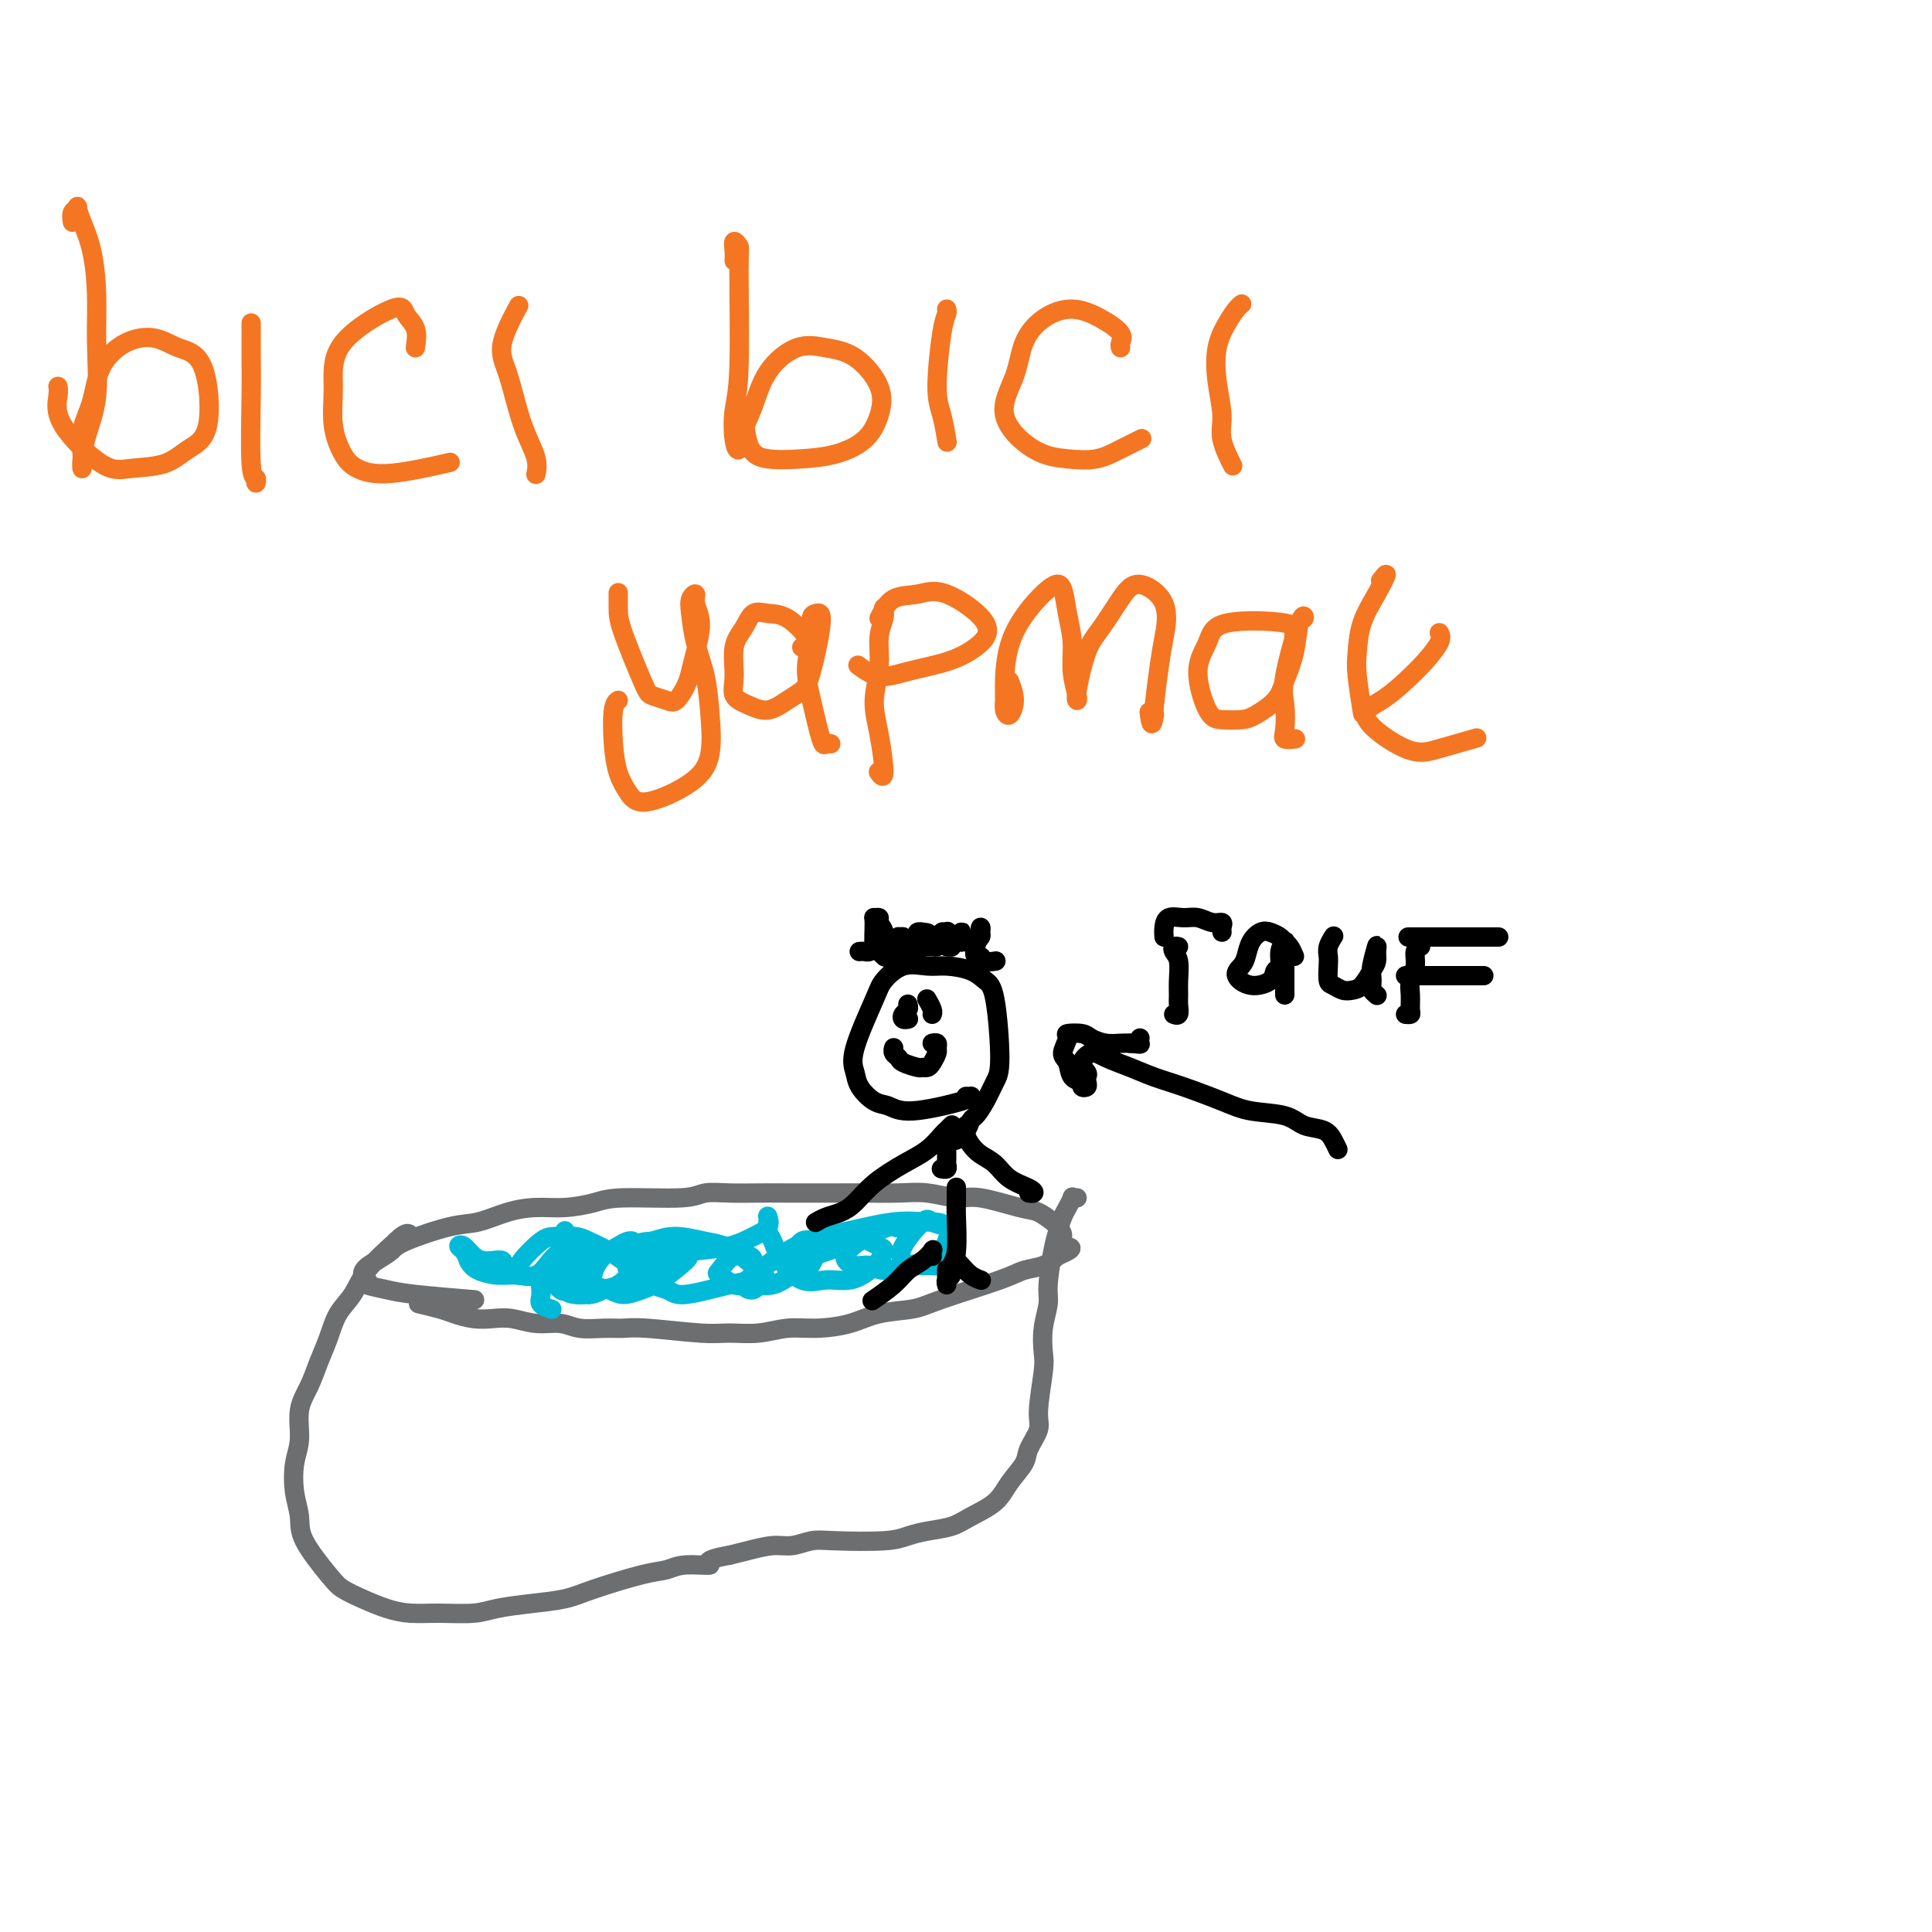 <svg viewBox='0 0 400 400' version='1.1' xmlns='http://www.w3.org/2000/svg' xmlns:xlink='http://www.w3.org/1999/xlink'><g fill='none' stroke='#F47623' stroke-width='4' stroke-linecap='round' stroke-linejoin='round'><path d='M15,46c-0.118,-0.747 -0.235,-1.495 0,-2c0.235,-0.505 0.823,-0.768 1,-1c0.177,-0.232 -0.058,-0.434 0,0c0.058,0.434 0.410,1.502 1,3c0.590,1.498 1.420,3.425 2,6c0.580,2.575 0.912,5.799 1,9c0.088,3.201 -0.068,6.380 0,10c0.068,3.620 0.358,7.680 0,11c-0.358,3.320 -1.366,5.898 -2,8c-0.634,2.102 -0.895,3.727 -1,5c-0.105,1.273 -0.052,2.194 0,2c0.052,-0.194 0.105,-1.501 0,-3c-0.105,-1.499 -0.367,-3.188 0,-5c0.367,-1.812 1.363,-3.747 2,-6c0.637,-2.253 0.916,-4.824 2,-7c1.084,-2.176 2.973,-3.957 5,-5c2.027,-1.043 4.192,-1.346 6,-1c1.808,0.346 3.260,1.343 5,2c1.740,0.657 3.768,0.974 5,4c1.232,3.026 1.668,8.761 1,12c-0.668,3.239 -2.439,3.982 -4,5c-1.561,1.018 -2.912,2.312 -5,3c-2.088,0.688 -4.913,0.769 -7,1c-2.087,0.231 -3.435,0.612 -6,-1c-2.565,-1.612 -6.347,-5.215 -8,-8c-1.653,-2.785 -1.176,-4.750 -1,-6c0.176,-1.250 0.050,-1.786 0,-2c-0.050,-0.214 -0.025,-0.107 0,0'/><path d='M52,67c-0.001,-0.111 -0.001,-0.222 0,0c0.001,0.222 0.004,0.776 0,2c-0.004,1.224 -0.015,3.116 0,5c0.015,1.884 0.057,3.759 0,8c-0.057,4.241 -0.211,10.848 0,14c0.211,3.152 0.788,2.849 1,3c0.212,0.151 0.061,0.758 0,1c-0.061,0.242 -0.030,0.121 0,0'/><path d='M86,72c0.213,-1.422 0.425,-2.845 0,-4c-0.425,-1.155 -1.489,-2.044 -2,-3c-0.511,-0.956 -0.471,-1.981 -3,-1c-2.529,0.981 -7.627,3.968 -10,7c-2.373,3.032 -2.022,6.111 -2,9c0.022,2.889 -0.287,5.590 0,8c0.287,2.410 1.168,4.530 2,6c0.832,1.470 1.615,2.291 3,3c1.385,0.709 3.373,1.306 7,1c3.627,-0.306 8.893,-1.516 11,-2c2.107,-0.484 1.053,-0.242 0,0'/><path d='M107,64c0.357,-0.657 0.714,-1.314 0,0c-0.714,1.314 -2.499,4.599 -3,7c-0.501,2.401 0.283,3.919 1,6c0.717,2.081 1.369,4.726 2,7c0.631,2.274 1.241,4.176 2,6c0.759,1.824 1.666,3.568 2,5c0.334,1.432 0.095,2.552 0,3c-0.095,0.448 -0.048,0.224 0,0'/><path d='M152,54c0.031,-0.590 0.062,-1.180 0,-2c-0.062,-0.820 -0.216,-1.870 0,-2c0.216,-0.130 0.803,0.661 1,1c0.197,0.339 0.003,0.227 0,5c-0.003,4.773 0.183,14.430 0,20c-0.183,5.570 -0.737,7.052 -1,9c-0.263,1.948 -0.236,4.361 0,6c0.236,1.639 0.680,2.505 1,2c0.320,-0.505 0.517,-2.381 1,-4c0.483,-1.619 1.254,-2.981 2,-5c0.746,-2.019 1.468,-4.695 3,-7c1.532,-2.305 3.873,-4.239 6,-5c2.127,-0.761 4.042,-0.349 6,0c1.958,0.349 3.961,0.636 6,2c2.039,1.364 4.113,3.805 5,6c0.887,2.195 0.587,4.144 0,6c-0.587,1.856 -1.460,3.617 -3,5c-1.540,1.383 -3.747,2.387 -6,3c-2.253,0.613 -4.551,0.836 -7,1c-2.449,0.164 -5.048,0.271 -7,0c-1.952,-0.271 -3.256,-0.919 -4,-3c-0.744,-2.081 -0.927,-5.595 -1,-7c-0.073,-1.405 -0.037,-0.703 0,0'/><path d='M196,64c0.077,0.265 0.154,0.531 0,1c-0.154,0.469 -0.538,1.142 -1,4c-0.462,2.858 -1.000,7.900 -1,11c0.000,3.100 0.538,4.258 1,6c0.462,1.742 0.846,4.069 1,5c0.154,0.931 0.077,0.465 0,0'/><path d='M232,72c-0.084,-0.269 -0.167,-0.537 0,-1c0.167,-0.463 0.585,-1.119 0,-2c-0.585,-0.881 -2.171,-1.985 -4,-3c-1.829,-1.015 -3.900,-1.941 -6,-2c-2.100,-0.059 -4.231,0.747 -6,2c-1.769,1.253 -3.178,2.952 -4,5c-0.822,2.048 -1.057,4.445 -2,7c-0.943,2.555 -2.596,5.267 -2,8c0.596,2.733 3.439,5.485 6,7c2.561,1.515 4.841,1.793 7,2c2.159,0.207 4.197,0.344 6,0c1.803,-0.344 3.370,-1.170 5,-2c1.630,-0.830 3.323,-1.666 4,-2c0.677,-0.334 0.339,-0.167 0,0'/><path d='M257,63c0.068,-0.051 0.136,-0.102 0,0c-0.136,0.102 -0.477,0.358 -1,1c-0.523,0.642 -1.228,1.671 -2,3c-0.772,1.329 -1.611,2.960 -2,5c-0.389,2.040 -0.329,4.490 0,7c0.329,2.510 0.925,5.079 1,7c0.075,1.921 -0.372,3.195 0,5c0.372,1.805 1.562,4.140 2,5c0.438,0.860 0.125,0.246 0,0c-0.125,-0.246 -0.063,-0.123 0,0'/><path d='M128,123c0.001,-0.263 0.001,-0.527 0,0c-0.001,0.527 -0.005,1.843 0,3c0.005,1.157 0.017,2.155 1,5c0.983,2.845 2.935,7.538 4,10c1.065,2.462 1.241,2.693 2,3c0.759,0.307 2.101,0.689 3,1c0.899,0.311 1.356,0.551 2,0c0.644,-0.551 1.475,-1.894 2,-3c0.525,-1.106 0.744,-1.975 1,-3c0.256,-1.025 0.548,-2.206 1,-4c0.452,-1.794 1.063,-4.201 1,-6c-0.063,-1.799 -0.799,-2.990 -1,-4c-0.201,-1.010 0.135,-1.837 0,-2c-0.135,-0.163 -0.741,0.340 -1,1c-0.259,0.660 -0.173,1.477 0,3c0.173,1.523 0.432,3.754 1,6c0.568,2.246 1.446,4.509 2,7c0.554,2.491 0.784,5.209 1,8c0.216,2.791 0.419,5.655 0,8c-0.419,2.345 -1.461,4.171 -4,6c-2.539,1.829 -6.576,3.660 -9,4c-2.424,0.340 -3.234,-0.813 -4,-2c-0.766,-1.187 -1.487,-2.409 -2,-4c-0.513,-1.591 -0.818,-3.550 -1,-6c-0.182,-2.450 -0.241,-5.390 0,-7c0.241,-1.610 0.783,-1.888 1,-2c0.217,-0.112 0.108,-0.056 0,0'/><path d='M166,134c0.775,-0.418 1.551,-0.835 1,-2c-0.551,-1.165 -2.428,-3.076 -4,-4c-1.572,-0.924 -2.837,-0.859 -4,-1c-1.163,-0.141 -2.223,-0.487 -3,0c-0.777,0.487 -1.272,1.807 -2,3c-0.728,1.193 -1.690,2.258 -2,4c-0.310,1.742 0.031,4.159 0,6c-0.031,1.841 -0.433,3.104 0,4c0.433,0.896 1.701,1.426 3,2c1.299,0.574 2.629,1.194 4,1c1.371,-0.194 2.781,-1.201 4,-2c1.219,-0.799 2.246,-1.390 3,-2c0.754,-0.610 1.237,-1.239 2,-4c0.763,-2.761 1.808,-7.654 2,-10c0.192,-2.346 -0.468,-2.144 -1,-2c-0.532,0.144 -0.934,0.232 -1,1c-0.066,0.768 0.206,2.216 0,4c-0.206,1.784 -0.889,3.904 -1,6c-0.111,2.096 0.349,4.169 1,7c0.651,2.831 1.494,6.418 2,8c0.506,1.582 0.675,1.157 1,1c0.325,-0.157 0.807,-0.045 1,0c0.193,0.045 0.096,0.022 0,0'/><path d='M183,126c-0.033,-0.141 -0.066,-0.283 0,0c0.066,0.283 0.230,0.990 0,2c-0.230,1.010 -0.856,2.321 -1,4c-0.144,1.679 0.192,3.724 0,6c-0.192,2.276 -0.913,4.781 -1,7c-0.087,2.219 0.461,4.151 1,7c0.539,2.849 1.068,6.613 1,8c-0.068,1.387 -0.734,0.396 -1,0c-0.266,-0.396 -0.133,-0.198 0,0'/><path d='M182,128c0.817,-1.617 1.634,-3.233 3,-4c1.366,-0.767 3.282,-0.683 5,-1c1.718,-0.317 3.238,-1.035 6,0c2.762,1.035 6.768,3.824 8,6c1.232,2.176 -0.308,3.738 -2,5c-1.692,1.262 -3.536,2.222 -6,3c-2.464,0.778 -5.547,1.373 -8,2c-2.453,0.627 -4.276,1.284 -6,1c-1.724,-0.284 -3.350,-1.510 -4,-2c-0.650,-0.490 -0.325,-0.245 0,0'/><path d='M209,141c0.505,1.333 1.011,2.665 1,4c-0.011,1.335 -0.538,2.672 -1,3c-0.462,0.328 -0.861,-0.354 -1,-1c-0.139,-0.646 -0.020,-1.255 0,-2c0.020,-0.745 -0.059,-1.625 0,-4c0.059,-2.375 0.254,-6.244 2,-10c1.746,-3.756 5.041,-7.399 7,-9c1.959,-1.601 2.581,-1.161 3,0c0.419,1.161 0.634,3.043 1,5c0.366,1.957 0.883,3.989 1,6c0.117,2.011 -0.166,4.003 0,6c0.166,1.997 0.782,4.001 1,5c0.218,0.999 0.038,0.993 0,1c-0.038,0.007 0.065,0.025 0,0c-0.065,-0.025 -0.298,-0.094 0,-2c0.298,-1.906 1.128,-5.650 2,-8c0.872,-2.350 1.786,-3.305 3,-5c1.214,-1.695 2.729,-4.131 4,-6c1.271,-1.869 2.298,-3.170 4,-3c1.702,0.170 4.078,1.811 5,4c0.922,2.189 0.392,4.927 0,7c-0.392,2.073 -0.644,3.481 -1,6c-0.356,2.519 -0.816,6.148 -1,8c-0.184,1.852 -0.092,1.926 0,2'/><path d='M239,148c-0.533,3.578 -0.867,1.022 -1,0c-0.133,-1.022 -0.067,-0.511 0,0'/><path d='M268,133c-0.110,-0.643 -0.221,-1.285 0,-2c0.221,-0.715 0.772,-1.502 -2,-2c-2.772,-0.498 -8.868,-0.708 -12,0c-3.132,0.708 -3.299,2.334 -4,4c-0.701,1.666 -1.935,3.373 -2,6c-0.065,2.627 1.040,6.174 2,8c0.960,1.826 1.776,1.933 3,2c1.224,0.067 2.857,0.096 4,0c1.143,-0.096 1.798,-0.317 3,-1c1.202,-0.683 2.953,-1.828 4,-3c1.047,-1.172 1.390,-2.373 2,-4c0.610,-1.627 1.487,-3.681 2,-6c0.513,-2.319 0.663,-4.902 1,-6c0.337,-1.098 0.861,-0.712 1,-1c0.139,-0.288 -0.108,-1.250 -1,1c-0.892,2.250 -2.428,7.713 -3,11c-0.572,3.287 -0.181,4.397 0,6c0.181,1.603 0.152,3.698 0,5c-0.152,1.302 -0.425,1.812 0,2c0.425,0.188 1.550,0.054 2,0c0.450,-0.054 0.225,-0.027 0,0'/><path d='M286,120c-0.152,0.197 -0.303,0.394 0,0c0.303,-0.394 1.061,-1.380 1,-1c-0.061,0.380 -0.941,2.124 -2,4c-1.059,1.876 -2.298,3.884 -3,6c-0.702,2.116 -0.869,4.340 -1,6c-0.131,1.660 -0.228,2.755 0,5c0.228,2.245 0.779,5.642 1,7c0.221,1.358 0.110,0.679 0,0'/><path d='M298,131c0.249,0.486 0.497,0.973 0,2c-0.497,1.027 -1.740,2.595 -3,4c-1.260,1.405 -2.536,2.648 -4,4c-1.464,1.352 -3.116,2.814 -5,4c-1.884,1.186 -3.999,2.097 -3,4c0.999,1.903 5.113,4.799 8,6c2.887,1.201 4.546,0.708 7,0c2.454,-0.708 5.701,-1.631 7,-2c1.299,-0.369 0.649,-0.185 0,0'/></g>
<g fill='none' stroke='#6D6E70' stroke-width='4' stroke-linecap='round' stroke-linejoin='round'><path d='M87,270c-0.028,-0.007 -0.056,-0.013 0,0c0.056,0.013 0.195,0.046 0,0c-0.195,-0.046 -0.723,-0.170 0,0c0.723,0.170 2.699,0.633 4,1c1.301,0.367 1.929,0.638 3,1c1.071,0.362 2.586,0.814 4,1c1.414,0.186 2.726,0.106 4,0c1.274,-0.106 2.511,-0.239 4,0c1.489,0.239 3.231,0.849 5,1c1.769,0.151 3.565,-0.157 5,0c1.435,0.157 2.508,0.778 4,1c1.492,0.222 3.401,0.045 5,0c1.599,-0.045 2.887,0.042 4,0c1.113,-0.042 2.050,-0.211 5,0c2.950,0.211 7.914,0.803 11,1c3.086,0.197 4.295,-0.002 6,0c1.705,0.002 3.905,0.204 6,0c2.095,-0.204 4.083,-0.814 6,-1c1.917,-0.186 3.761,0.051 6,0c2.239,-0.051 4.872,-0.391 7,-1c2.128,-0.609 3.751,-1.487 6,-2c2.249,-0.513 5.123,-0.662 7,-1c1.877,-0.338 2.757,-0.867 6,-2c3.243,-1.133 8.849,-2.871 12,-4c3.151,-1.129 3.848,-1.650 5,-2c1.152,-0.350 2.758,-0.529 4,-1c1.242,-0.471 2.121,-1.236 3,-2'/><path d='M219,260c4.853,-2.064 1.985,-1.723 1,-2c-0.985,-0.277 -0.086,-1.172 0,-2c0.086,-0.828 -0.641,-1.589 -1,-2c-0.359,-0.411 -0.351,-0.473 -1,-1c-0.649,-0.527 -1.953,-1.518 -3,-2c-1.047,-0.482 -1.835,-0.455 -4,-1c-2.165,-0.545 -5.708,-1.663 -8,-2c-2.292,-0.337 -3.333,0.106 -5,0c-1.667,-0.106 -3.961,-0.760 -6,-1c-2.039,-0.240 -3.825,-0.064 -6,0c-2.175,0.064 -4.740,0.017 -7,0c-2.260,-0.017 -4.213,-0.004 -6,0c-1.787,0.004 -3.406,0.000 -5,0c-1.594,-0.000 -3.163,0.004 -5,0c-1.837,-0.004 -3.940,-0.016 -6,0c-2.060,0.016 -4.075,0.060 -6,0c-1.925,-0.060 -3.759,-0.222 -5,0c-1.241,0.222 -1.888,0.830 -5,1c-3.112,0.170 -8.690,-0.096 -12,0c-3.310,0.096 -4.352,0.555 -6,1c-1.648,0.445 -3.902,0.877 -6,1c-2.098,0.123 -4.040,-0.062 -6,0c-1.960,0.062 -3.938,0.373 -6,1c-2.062,0.627 -4.207,1.571 -6,2c-1.793,0.429 -3.233,0.342 -6,1c-2.767,0.658 -6.860,2.062 -9,3c-2.140,0.938 -2.326,1.411 -3,2c-0.674,0.589 -1.837,1.295 -3,2'/><path d='M78,261c-4.578,2.405 -2.524,3.419 -2,4c0.524,0.581 -0.481,0.730 0,1c0.481,0.270 2.449,0.660 4,1c1.551,0.340 2.687,0.630 6,1c3.313,0.370 8.804,0.820 11,1c2.196,0.180 1.098,0.090 0,0'/><path d='M223,248c-0.447,0.050 -0.893,0.099 -1,0c-0.107,-0.099 0.126,-0.347 0,0c-0.126,0.347 -0.612,1.290 -1,2c-0.388,0.710 -0.677,1.189 -1,2c-0.323,0.811 -0.679,1.955 -1,3c-0.321,1.045 -0.608,1.992 -1,4c-0.392,2.008 -0.888,5.078 -1,7c-0.112,1.922 0.162,2.696 0,4c-0.162,1.304 -0.759,3.138 -1,5c-0.241,1.862 -0.124,3.752 0,5c0.124,1.248 0.256,1.856 0,4c-0.256,2.144 -0.901,5.826 -1,8c-0.099,2.174 0.348,2.840 0,4c-0.348,1.160 -1.493,2.814 -2,4c-0.507,1.186 -0.378,1.904 -1,3c-0.622,1.096 -1.996,2.570 -3,4c-1.004,1.430 -1.637,2.817 -3,4c-1.363,1.183 -3.457,2.163 -5,3c-1.543,0.837 -2.534,1.531 -4,2c-1.466,0.469 -3.406,0.713 -5,1c-1.594,0.287 -2.842,0.617 -4,1c-1.158,0.383 -2.226,0.820 -5,1c-2.774,0.180 -7.252,0.104 -10,0c-2.748,-0.104 -3.764,-0.235 -5,0c-1.236,0.235 -2.692,0.836 -4,1c-1.308,0.164 -2.467,-0.110 -4,0c-1.533,0.110 -3.438,0.603 -5,1c-1.562,0.397 -2.781,0.699 -4,1'/><path d='M151,322c-6.380,1.087 -3.830,1.803 -4,2c-0.170,0.197 -3.060,-0.126 -5,0c-1.940,0.126 -2.929,0.702 -4,1c-1.071,0.298 -2.225,0.317 -5,1c-2.775,0.683 -7.169,2.029 -10,3c-2.831,0.971 -4.097,1.566 -6,2c-1.903,0.434 -4.444,0.705 -7,1c-2.556,0.295 -5.127,0.613 -7,1c-1.873,0.387 -3.049,0.844 -5,1c-1.951,0.156 -4.676,0.011 -7,0c-2.324,-0.011 -4.247,0.111 -6,0c-1.753,-0.111 -3.335,-0.455 -5,-1c-1.665,-0.545 -3.412,-1.292 -5,-2c-1.588,-0.708 -3.017,-1.377 -4,-2c-0.983,-0.623 -1.518,-1.201 -3,-3c-1.482,-1.799 -3.909,-4.818 -5,-7c-1.091,-2.182 -0.844,-3.528 -1,-5c-0.156,-1.472 -0.715,-3.071 -1,-5c-0.285,-1.929 -0.295,-4.188 0,-6c0.295,-1.812 0.894,-3.176 1,-5c0.106,-1.824 -0.282,-4.109 0,-6c0.282,-1.891 1.234,-3.390 2,-5c0.766,-1.610 1.347,-3.331 2,-5c0.653,-1.669 1.379,-3.284 2,-5c0.621,-1.716 1.135,-3.532 2,-5c0.865,-1.468 2.079,-2.588 3,-4c0.921,-1.412 1.549,-3.118 3,-5c1.451,-1.882 3.726,-3.941 6,-6'/><path d='M82,257c2.536,-2.548 2.875,-1.417 3,-1c0.125,0.417 0.036,0.119 0,0c-0.036,-0.119 -0.018,-0.060 0,0'/></g>
<g fill='none' stroke='#00BAD8' stroke-width='4' stroke-linecap='round' stroke-linejoin='round'><path d='M114,271c0.229,0.075 0.458,0.150 0,0c-0.458,-0.150 -1.602,-0.527 -2,-1c-0.398,-0.473 -0.051,-1.044 0,-2c0.051,-0.956 -0.193,-2.299 0,-3c0.193,-0.701 0.824,-0.760 1,-1c0.176,-0.240 -0.103,-0.659 0,-1c0.103,-0.341 0.588,-0.602 1,-1c0.412,-0.398 0.752,-0.932 1,-1c0.248,-0.068 0.404,0.331 1,0c0.596,-0.331 1.632,-1.392 2,-2c0.368,-0.608 0.069,-0.765 0,-1c-0.069,-0.235 0.093,-0.549 0,-1c-0.093,-0.451 -0.440,-1.038 -1,0c-0.560,1.038 -1.334,3.702 -2,5c-0.666,1.298 -1.223,1.232 -1,2c0.223,0.768 1.226,2.371 2,3c0.774,0.629 1.318,0.285 2,0c0.682,-0.285 1.501,-0.511 2,-1c0.499,-0.489 0.677,-1.240 1,-2c0.323,-0.760 0.791,-1.527 1,-2c0.209,-0.473 0.158,-0.650 0,-1c-0.158,-0.350 -0.422,-0.872 -1,-1c-0.578,-0.128 -1.470,0.137 -2,1c-0.530,0.863 -0.697,2.322 -1,3c-0.303,0.678 -0.741,0.573 -1,1c-0.259,0.427 -0.339,1.384 0,2c0.339,0.616 1.097,0.890 2,1c0.903,0.110 1.952,0.055 3,0'/><path d='M122,268c1.315,-0.051 2.102,-0.677 3,-1c0.898,-0.323 1.906,-0.343 3,-1c1.094,-0.657 2.273,-1.950 3,-3c0.727,-1.050 1.001,-1.856 1,-3c-0.001,-1.144 -0.276,-2.625 -1,-3c-0.724,-0.375 -1.898,0.357 -3,1c-1.102,0.643 -2.133,1.196 -3,2c-0.867,0.804 -1.568,1.859 -2,3c-0.432,1.141 -0.593,2.369 0,3c0.593,0.631 1.939,0.666 3,1c1.061,0.334 1.836,0.966 3,1c1.164,0.034 2.716,-0.532 4,-1c1.284,-0.468 2.300,-0.840 4,-2c1.700,-1.160 4.083,-3.109 5,-4c0.917,-0.891 0.368,-0.723 0,-1c-0.368,-0.277 -0.555,-1.000 -1,-1c-0.445,0.000 -1.149,0.724 -2,1c-0.851,0.276 -1.848,0.106 -3,1c-1.152,0.894 -2.460,2.854 -2,4c0.460,1.146 2.687,1.478 4,2c1.313,0.522 1.711,1.233 4,1c2.289,-0.233 6.468,-1.411 9,-2c2.532,-0.589 3.416,-0.589 4,-1c0.584,-0.411 0.868,-1.234 1,-2c0.132,-0.766 0.112,-1.475 0,-2c-0.112,-0.525 -0.318,-0.864 -1,-1c-0.682,-0.136 -1.841,-0.068 -3,0'/><path d='M152,260c-1.258,0.497 -2.402,2.240 -3,3c-0.598,0.760 -0.649,0.536 0,1c0.649,0.464 1.997,1.616 3,2c1.003,0.384 1.660,-0.001 3,0c1.340,0.001 3.362,0.389 5,0c1.638,-0.389 2.892,-1.556 4,-2c1.108,-0.444 2.072,-0.165 3,-1c0.928,-0.835 1.821,-2.784 2,-4c0.179,-1.216 -0.358,-1.698 -1,-2c-0.642,-0.302 -1.391,-0.425 -2,0c-0.609,0.425 -1.080,1.398 -2,2c-0.920,0.602 -2.289,0.835 -2,2c0.289,1.165 2.238,3.263 4,4c1.762,0.737 3.338,0.114 5,0c1.662,-0.114 3.410,0.282 5,0c1.590,-0.282 3.022,-1.241 4,-2c0.978,-0.759 1.501,-1.316 2,-2c0.499,-0.684 0.972,-1.495 1,-2c0.028,-0.505 -0.390,-0.706 -1,-1c-0.610,-0.294 -1.412,-0.683 -2,-1c-0.588,-0.317 -0.963,-0.564 -2,0c-1.037,0.564 -2.736,1.938 -3,3c-0.264,1.062 0.905,1.813 2,2c1.095,0.187 2.114,-0.190 3,0c0.886,0.190 1.640,0.948 3,1c1.360,0.052 3.328,-0.601 5,-1c1.672,-0.399 3.049,-0.542 4,-1c0.951,-0.458 1.475,-1.229 2,-2'/><path d='M194,259c2.090,-0.964 1.814,-1.373 2,-2c0.186,-0.627 0.834,-1.472 1,-2c0.166,-0.528 -0.149,-0.737 -1,-1c-0.851,-0.263 -2.237,-0.578 -3,-1c-0.763,-0.422 -0.903,-0.950 -2,0c-1.097,0.950 -3.150,3.380 -4,5c-0.850,1.620 -0.499,2.431 0,3c0.499,0.569 1.144,0.896 2,1c0.856,0.104 1.923,-0.014 3,0c1.077,0.014 2.163,0.162 3,0c0.837,-0.162 1.425,-0.634 2,-1c0.575,-0.366 1.135,-0.628 1,-2c-0.135,-1.372 -0.967,-3.856 -2,-5c-1.033,-1.144 -2.268,-0.949 -4,-1c-1.732,-0.051 -3.961,-0.347 -7,0c-3.039,0.347 -6.886,1.339 -10,2c-3.114,0.661 -5.494,0.992 -8,2c-2.506,1.008 -5.138,2.693 -7,4c-1.862,1.307 -2.953,2.236 -4,3c-1.047,0.764 -2.050,1.365 -2,2c0.050,0.635 1.152,1.306 2,1c0.848,-0.306 1.442,-1.589 2,-2c0.558,-0.411 1.080,0.050 0,-1c-1.080,-1.050 -3.764,-3.611 -6,-5c-2.236,-1.389 -4.025,-1.605 -6,-2c-1.975,-0.395 -4.136,-0.970 -6,-1c-1.864,-0.030 -3.432,0.485 -5,1'/><path d='M135,257c-3.479,0.051 -3.678,1.178 -4,2c-0.322,0.822 -0.769,1.338 -1,2c-0.231,0.662 -0.246,1.471 0,2c0.246,0.529 0.752,0.777 1,1c0.248,0.223 0.239,0.421 0,0c-0.239,-0.421 -0.709,-1.462 -1,-2c-0.291,-0.538 -0.403,-0.575 -1,-1c-0.597,-0.425 -1.680,-1.238 -3,-2c-1.320,-0.762 -2.876,-1.473 -4,-2c-1.124,-0.527 -1.817,-0.869 -3,-1c-1.183,-0.131 -2.856,-0.049 -4,0c-1.144,0.049 -1.761,0.065 -3,1c-1.239,0.935 -3.102,2.787 -4,4c-0.898,1.213 -0.833,1.785 -1,2c-0.167,0.215 -0.567,0.073 -1,0c-0.433,-0.073 -0.899,-0.076 -1,0c-0.101,0.076 0.163,0.230 0,0c-0.163,-0.230 -0.754,-0.846 -1,-1c-0.246,-0.154 -0.149,0.153 0,0c0.149,-0.153 0.349,-0.766 0,-1c-0.349,-0.234 -1.247,-0.088 -2,0c-0.753,0.088 -1.362,0.117 -2,0c-0.638,-0.117 -1.306,-0.379 -2,-1c-0.694,-0.621 -1.413,-1.599 -2,-2c-0.587,-0.401 -1.043,-0.223 -1,0c0.043,0.223 0.584,0.492 1,1c0.416,0.508 0.708,1.254 1,2'/><path d='M97,261c0.416,0.853 0.954,1.487 2,2c1.046,0.513 2.598,0.906 4,1c1.402,0.094 2.652,-0.110 4,0c1.348,0.110 2.792,0.534 4,0c1.208,-0.534 2.180,-2.024 3,-3c0.820,-0.976 1.490,-1.436 2,-2c0.510,-0.564 0.862,-1.230 1,-2c0.138,-0.770 0.062,-1.643 0,-2c-0.062,-0.357 -0.111,-0.197 0,0c0.111,0.197 0.383,0.432 1,1c0.617,0.568 1.579,1.470 3,2c1.421,0.530 3.299,0.690 5,1c1.701,0.310 3.224,0.771 5,1c1.776,0.229 3.804,0.228 6,0c2.196,-0.228 4.560,-0.681 7,-1c2.440,-0.319 4.955,-0.503 7,-1c2.045,-0.497 3.620,-1.308 5,-2c1.380,-0.692 2.565,-1.265 3,-2c0.435,-0.735 0.120,-1.631 0,-2c-0.120,-0.369 -0.045,-0.212 0,0c0.045,0.212 0.059,0.477 0,1c-0.059,0.523 -0.190,1.304 0,2c0.190,0.696 0.701,1.307 1,2c0.299,0.693 0.385,1.467 1,2c0.615,0.533 1.759,0.825 3,1c1.241,0.175 2.580,0.232 4,0c1.420,-0.232 2.921,-0.755 6,-2c3.079,-1.245 7.737,-3.213 10,-4c2.263,-0.787 2.132,-0.394 2,0'/><path d='M186,254c2.800,-0.933 0.800,-0.267 0,0c-0.800,0.267 -0.400,0.133 0,0'/></g>
<g fill='none' stroke='#000000' stroke-width='4' stroke-linecap='round' stroke-linejoin='round'><path d='M198,246c0.000,-0.015 0.000,-0.030 0,0c-0.000,0.030 -0.000,0.104 0,0c0.000,-0.104 0.001,-0.386 0,0c-0.001,0.386 -0.004,1.440 0,2c0.004,0.560 0.016,0.626 0,1c-0.016,0.374 -0.061,1.056 0,3c0.061,1.944 0.226,5.152 0,7c-0.226,1.848 -0.845,2.338 -1,3c-0.155,0.662 0.155,1.496 0,2c-0.155,0.504 -0.774,0.678 -1,1c-0.226,0.322 -0.061,0.794 0,1c0.061,0.206 0.016,0.148 0,0c-0.016,-0.148 -0.004,-0.386 0,-1c0.004,-0.614 0.001,-1.604 0,-2c-0.001,-0.396 -0.001,-0.198 0,0'/><path d='M195,242c-0.008,-0.002 -0.016,-0.003 0,0c0.016,0.003 0.057,0.012 0,0c-0.057,-0.012 -0.211,-0.045 0,0c0.211,0.045 0.789,0.167 1,0c0.211,-0.167 0.057,-0.622 0,-1c-0.057,-0.378 -0.015,-0.679 0,-1c0.015,-0.321 0.004,-0.660 0,-1c-0.004,-0.340 -0.001,-0.679 0,-1c0.001,-0.321 -0.001,-0.622 0,-1c0.001,-0.378 0.004,-0.833 0,-1c-0.004,-0.167 -0.015,-0.045 0,0c0.015,0.045 0.057,0.012 0,0c-0.057,-0.012 -0.211,-0.003 0,0c0.211,0.003 0.789,0.001 1,0c0.211,-0.001 0.055,-0.001 0,0c-0.055,0.001 -0.011,0.001 0,0c0.011,-0.001 -0.012,-0.004 0,0c0.012,0.004 0.058,0.015 0,0c-0.058,-0.015 -0.222,-0.056 0,0c0.222,0.056 0.829,0.207 1,0c0.171,-0.207 -0.094,-0.774 0,-1c0.094,-0.226 0.547,-0.113 1,0'/><path d='M199,235c0.572,-1.340 0.001,-1.190 0,-1c-0.001,0.190 0.566,0.420 1,0c0.434,-0.420 0.733,-1.489 1,-2c0.267,-0.511 0.500,-0.462 1,-1c0.500,-0.538 1.267,-1.663 2,-3c0.733,-1.337 1.433,-2.887 2,-4c0.567,-1.113 1.001,-1.791 1,-5c-0.001,-3.209 -0.438,-8.950 -1,-12c-0.562,-3.050 -1.248,-3.408 -2,-4c-0.752,-0.592 -1.571,-1.417 -3,-2c-1.429,-0.583 -3.469,-0.924 -5,-1c-1.531,-0.076 -2.555,0.114 -4,0c-1.445,-0.114 -3.312,-0.533 -5,0c-1.688,0.533 -3.197,2.018 -4,3c-0.803,0.982 -0.900,1.461 -2,4c-1.100,2.539 -3.204,7.138 -4,10c-0.796,2.862 -0.285,3.988 0,5c0.285,1.012 0.343,1.911 1,3c0.657,1.089 1.913,2.369 3,3c1.087,0.631 2.005,0.614 3,1c0.995,0.386 2.067,1.175 5,1c2.933,-0.175 7.728,-1.315 10,-2c2.272,-0.685 2.021,-0.916 2,-1c-0.021,-0.084 0.187,-0.023 0,0c-0.187,0.023 -0.768,0.006 -1,0c-0.232,-0.006 -0.116,-0.003 0,0'/><path d='M197,233c-0.027,0.027 -0.053,0.055 0,0c0.053,-0.055 0.186,-0.192 0,0c-0.186,0.192 -0.692,0.714 -1,1c-0.308,0.286 -0.417,0.335 -1,1c-0.583,0.665 -1.639,1.947 -3,3c-1.361,1.053 -3.025,1.879 -5,3c-1.975,1.121 -4.260,2.539 -6,4c-1.740,1.461 -2.936,2.966 -4,4c-1.064,1.034 -1.997,1.597 -3,2c-1.003,0.403 -2.078,0.647 -3,1c-0.922,0.353 -1.692,0.815 -2,1c-0.308,0.185 -0.154,0.092 0,0'/><path d='M200,233c-0.073,0.669 -0.145,1.338 0,2c0.145,0.662 0.508,1.319 1,2c0.492,0.681 1.114,1.388 2,2c0.886,0.612 2.038,1.131 3,2c0.962,0.869 1.736,2.089 3,3c1.264,0.911 3.019,1.512 4,2c0.981,0.488 1.187,0.862 1,1c-0.187,0.138 -0.768,0.039 -1,0c-0.232,-0.039 -0.116,-0.020 0,0'/><path d='M193,260c0.011,0.100 0.022,0.200 0,0c-0.022,-0.200 -0.076,-0.700 0,-1c0.076,-0.300 0.282,-0.399 0,0c-0.282,0.399 -1.054,1.295 -2,2c-0.946,0.705 -2.068,1.220 -3,2c-0.932,0.780 -1.674,1.825 -3,3c-1.326,1.175 -3.236,2.478 -4,3c-0.764,0.522 -0.382,0.261 0,0'/><path d='M198,261c-0.069,-0.061 -0.138,-0.121 0,0c0.138,0.121 0.482,0.425 1,1c0.518,0.575 1.211,1.422 2,2c0.789,0.578 1.674,0.886 2,1c0.326,0.114 0.093,0.032 0,0c-0.093,-0.032 -0.047,-0.016 0,0'/><path d='M188,208c-0.028,-0.091 -0.056,-0.182 0,0c0.056,0.182 0.197,0.637 0,1c-0.197,0.363 -0.732,0.633 -1,1c-0.268,0.367 -0.268,0.830 0,1c0.268,0.170 0.803,0.046 1,0c0.197,-0.046 0.056,-0.013 0,0c-0.056,0.013 -0.028,0.007 0,0'/><path d='M192,207c-0.008,-0.014 -0.016,-0.028 0,0c0.016,0.028 0.057,0.099 0,0c-0.057,-0.099 -0.211,-0.367 0,0c0.211,0.367 0.788,1.368 1,2c0.212,0.632 0.061,0.895 0,1c-0.061,0.105 -0.030,0.053 0,0'/><path d='M185,217c-0.008,0.024 -0.015,0.048 0,0c0.015,-0.048 0.053,-0.167 0,0c-0.053,0.167 -0.197,0.619 0,1c0.197,0.381 0.735,0.691 1,1c0.265,0.309 0.256,0.617 1,1c0.744,0.383 2.242,0.842 3,1c0.758,0.158 0.777,0.015 1,0c0.223,-0.015 0.649,0.097 1,0c0.351,-0.097 0.626,-0.404 1,-1c0.374,-0.596 0.846,-1.480 1,-2c0.154,-0.520 -0.010,-0.675 0,-1c0.010,-0.325 0.195,-0.818 0,-1c-0.195,-0.182 -0.770,-0.052 -1,0c-0.230,0.052 -0.115,0.026 0,0'/><path d='M178,197c-0.090,0.007 -0.179,0.014 0,0c0.179,-0.014 0.627,-0.048 1,0c0.373,0.048 0.670,0.178 1,0c0.330,-0.178 0.692,-0.664 1,-1c0.308,-0.336 0.562,-0.520 1,-1c0.438,-0.480 1.060,-1.254 1,-2c-0.060,-0.746 -0.801,-1.464 -1,-2c-0.199,-0.536 0.146,-0.891 0,-1c-0.146,-0.109 -0.782,0.027 -1,0c-0.218,-0.027 -0.017,-0.217 0,1c0.017,1.217 -0.151,3.840 0,5c0.151,1.160 0.619,0.858 1,1c0.381,0.142 0.675,0.729 1,1c0.325,0.271 0.680,0.226 1,0c0.320,-0.226 0.603,-0.635 1,-1c0.397,-0.365 0.906,-0.687 1,-1c0.094,-0.313 -0.228,-0.617 0,-1c0.228,-0.383 1.004,-0.846 1,-1c-0.004,-0.154 -0.789,0.001 -1,0c-0.211,-0.001 0.150,-0.158 0,0c-0.150,0.158 -0.813,0.631 -1,1c-0.187,0.369 0.100,0.632 0,1c-0.100,0.368 -0.588,0.839 0,1c0.588,0.161 2.250,0.012 3,0c0.750,-0.012 0.586,0.112 1,0c0.414,-0.112 1.404,-0.461 2,-1c0.596,-0.539 0.798,-1.270 1,-2'/><path d='M192,194c1.150,-0.849 -0.476,-0.971 -1,-1c-0.524,-0.029 0.055,0.034 0,0c-0.055,-0.034 -0.745,-0.167 -1,0c-0.255,0.167 -0.076,0.633 0,1c0.076,0.367 0.048,0.635 0,1c-0.048,0.365 -0.115,0.828 0,1c0.115,0.172 0.413,0.052 1,0c0.587,-0.052 1.465,-0.038 2,0c0.535,0.038 0.728,0.100 1,0c0.272,-0.100 0.623,-0.363 1,-1c0.377,-0.637 0.781,-1.650 1,-2c0.219,-0.350 0.254,-0.039 0,0c-0.254,0.039 -0.797,-0.196 -1,0c-0.203,0.196 -0.064,0.823 0,1c0.064,0.177 0.055,-0.095 0,0c-0.055,0.095 -0.156,0.558 0,1c0.156,0.442 0.567,0.862 1,1c0.433,0.138 0.886,-0.005 1,0c0.114,0.005 -0.113,0.158 0,0c0.113,-0.158 0.566,-0.628 1,-1c0.434,-0.372 0.848,-0.646 1,-1c0.152,-0.354 0.040,-0.788 0,-1c-0.040,-0.212 -0.008,-0.200 0,0c0.008,0.200 -0.008,0.590 0,1c0.008,0.410 0.041,0.841 0,1c-0.041,0.159 -0.154,0.045 0,0c0.154,-0.045 0.577,-0.023 1,0'/><path d='M200,195c1.940,-0.106 1.789,0.131 2,0c0.211,-0.131 0.785,-0.628 1,-1c0.215,-0.372 0.071,-0.617 0,-1c-0.071,-0.383 -0.068,-0.902 0,-1c0.068,-0.098 0.202,0.226 0,1c-0.202,0.774 -0.740,1.997 -1,3c-0.260,1.003 -0.241,1.785 0,2c0.241,0.215 0.704,-0.138 1,0c0.296,0.138 0.426,0.768 1,1c0.574,0.232 1.593,0.066 2,0c0.407,-0.066 0.204,-0.033 0,0'/><path d='M277,238c-0.298,-0.634 -0.596,-1.269 -1,-2c-0.404,-0.731 -0.915,-1.560 -2,-2c-1.085,-0.440 -2.743,-0.492 -4,-1c-1.257,-0.508 -2.113,-1.473 -4,-2c-1.887,-0.527 -4.803,-0.616 -7,-1c-2.197,-0.384 -3.673,-1.062 -6,-2c-2.327,-0.938 -5.504,-2.138 -8,-3c-2.496,-0.862 -4.309,-1.388 -6,-2c-1.691,-0.612 -3.258,-1.310 -5,-2c-1.742,-0.690 -3.658,-1.373 -5,-2c-1.342,-0.627 -2.111,-1.199 -3,-1c-0.889,0.199 -1.897,1.167 -2,2c-0.103,0.833 0.700,1.531 1,2c0.300,0.469 0.096,0.711 0,1c-0.096,0.289 -0.085,0.626 0,1c0.085,0.374 0.245,0.784 0,1c-0.245,0.216 -0.894,0.239 -1,0c-0.106,-0.239 0.330,-0.740 0,-1c-0.330,-0.260 -1.426,-0.280 -2,-1c-0.574,-0.720 -0.627,-2.141 -1,-3c-0.373,-0.859 -1.065,-1.156 -1,-2c0.065,-0.844 0.888,-2.237 1,-3c0.112,-0.763 -0.486,-0.898 0,-1c0.486,-0.102 2.056,-0.171 3,0c0.944,0.171 1.263,0.582 2,1c0.737,0.418 1.891,0.843 3,1c1.109,0.157 2.174,0.045 3,0c0.826,-0.045 1.413,-0.022 2,0'/><path d='M234,216c2.464,0.215 2.124,0.254 2,0c-0.124,-0.254 -0.033,-0.800 0,-1c0.033,-0.200 0.009,-0.054 0,0c-0.009,0.054 -0.003,0.015 0,0c0.003,-0.015 0.001,-0.008 0,0'/><path d='M244,196c-0.392,-0.079 -0.785,-0.159 -1,0c-0.215,0.159 -0.254,0.556 0,1c0.254,0.444 0.801,0.936 1,2c0.199,1.064 0.050,2.702 0,4c-0.050,1.298 0.001,2.257 0,3c-0.001,0.743 -0.052,1.271 0,2c0.052,0.729 0.206,1.658 0,2c-0.206,0.342 -0.773,0.098 -1,0c-0.227,-0.098 -0.113,-0.049 0,0'/><path d='M241,194c-0.041,-0.617 -0.082,-1.233 0,-2c0.082,-0.767 0.289,-1.684 1,-2c0.711,-0.316 1.928,-0.029 3,0c1.072,0.029 2.000,-0.199 3,0c1.000,0.199 2.072,0.824 3,1c0.928,0.176 1.713,-0.097 2,0c0.287,0.097 0.077,0.565 0,1c-0.077,0.435 -0.022,0.839 0,1c0.022,0.161 0.011,0.081 0,0'/><path d='M268,198c-0.327,-0.755 -0.654,-1.510 -1,-2c-0.346,-0.490 -0.712,-0.715 -1,-1c-0.288,-0.285 -0.497,-0.631 -1,-1c-0.503,-0.369 -1.300,-0.762 -2,-1c-0.700,-0.238 -1.304,-0.321 -2,0c-0.696,0.321 -1.486,1.047 -2,2c-0.514,0.953 -0.754,2.134 -1,3c-0.246,0.866 -0.498,1.416 -1,2c-0.502,0.584 -1.255,1.203 -1,2c0.255,0.797 1.517,1.774 3,2c1.483,0.226 3.186,-0.297 4,-1c0.814,-0.703 0.740,-1.586 1,-2c0.260,-0.414 0.854,-0.360 1,-1c0.146,-0.640 -0.157,-1.973 0,-3c0.157,-1.027 0.774,-1.746 1,-2c0.226,-0.254 0.061,-0.041 0,0c-0.061,0.041 -0.016,-0.090 0,1c0.016,1.090 0.004,3.403 0,5c-0.004,1.597 -0.001,2.480 0,3c0.001,0.520 0.000,0.679 0,1c-0.000,0.321 -0.000,0.806 0,1c0.000,0.194 0.000,0.097 0,0'/><path d='M276,194c0.113,-0.176 0.226,-0.352 0,0c-0.226,0.352 -0.790,1.232 -1,2c-0.210,0.768 -0.064,1.425 0,2c0.064,0.575 0.048,1.069 0,2c-0.048,0.931 -0.126,2.301 0,3c0.126,0.699 0.457,0.728 1,1c0.543,0.272 1.298,0.789 2,1c0.702,0.211 1.351,0.118 2,0c0.649,-0.118 1.299,-0.259 2,-1c0.701,-0.741 1.452,-2.080 2,-3c0.548,-0.920 0.893,-1.422 1,-2c0.107,-0.578 -0.024,-1.234 0,-2c0.024,-0.766 0.201,-1.642 0,-1c-0.201,0.642 -0.782,2.803 -1,4c-0.218,1.197 -0.072,1.431 0,2c0.072,0.569 0.071,1.472 0,2c-0.071,0.528 -0.211,0.681 0,1c0.211,0.319 0.775,0.806 1,1c0.225,0.194 0.113,0.097 0,0'/><path d='M294,196c0.121,-0.042 0.243,-0.083 0,0c-0.243,0.083 -0.850,0.292 -1,1c-0.150,0.708 0.157,1.917 0,3c-0.157,1.083 -0.778,2.042 -1,3c-0.222,0.958 -0.046,1.917 0,3c0.046,1.083 -0.039,2.290 0,3c0.039,0.710 0.203,0.922 0,1c-0.203,0.078 -0.772,0.022 -1,0c-0.228,-0.022 -0.114,-0.011 0,0'/><path d='M292,194c-0.420,0.000 -0.841,0.000 0,0c0.841,0.000 2.942,0.000 4,0c1.058,0.000 1.071,0.000 2,0c0.929,-0.000 2.774,0.000 5,0c2.226,0.000 4.834,0.000 6,0c1.166,0.000 0.890,0.000 1,0c0.110,0.000 0.607,0.000 0,0c-0.607,0.000 -2.316,0.000 -3,0c-0.684,0.000 -0.342,0.000 0,0'/><path d='M291,202c0.170,0.000 0.340,0.000 1,0c0.660,0.000 1.809,0.000 3,0c1.191,-0.000 2.422,0.000 4,0c1.578,0.000 3.502,0.000 5,0c1.498,-0.000 2.571,0.000 3,0c0.429,-0.000 0.215,0.000 0,0'/></g>
</svg>